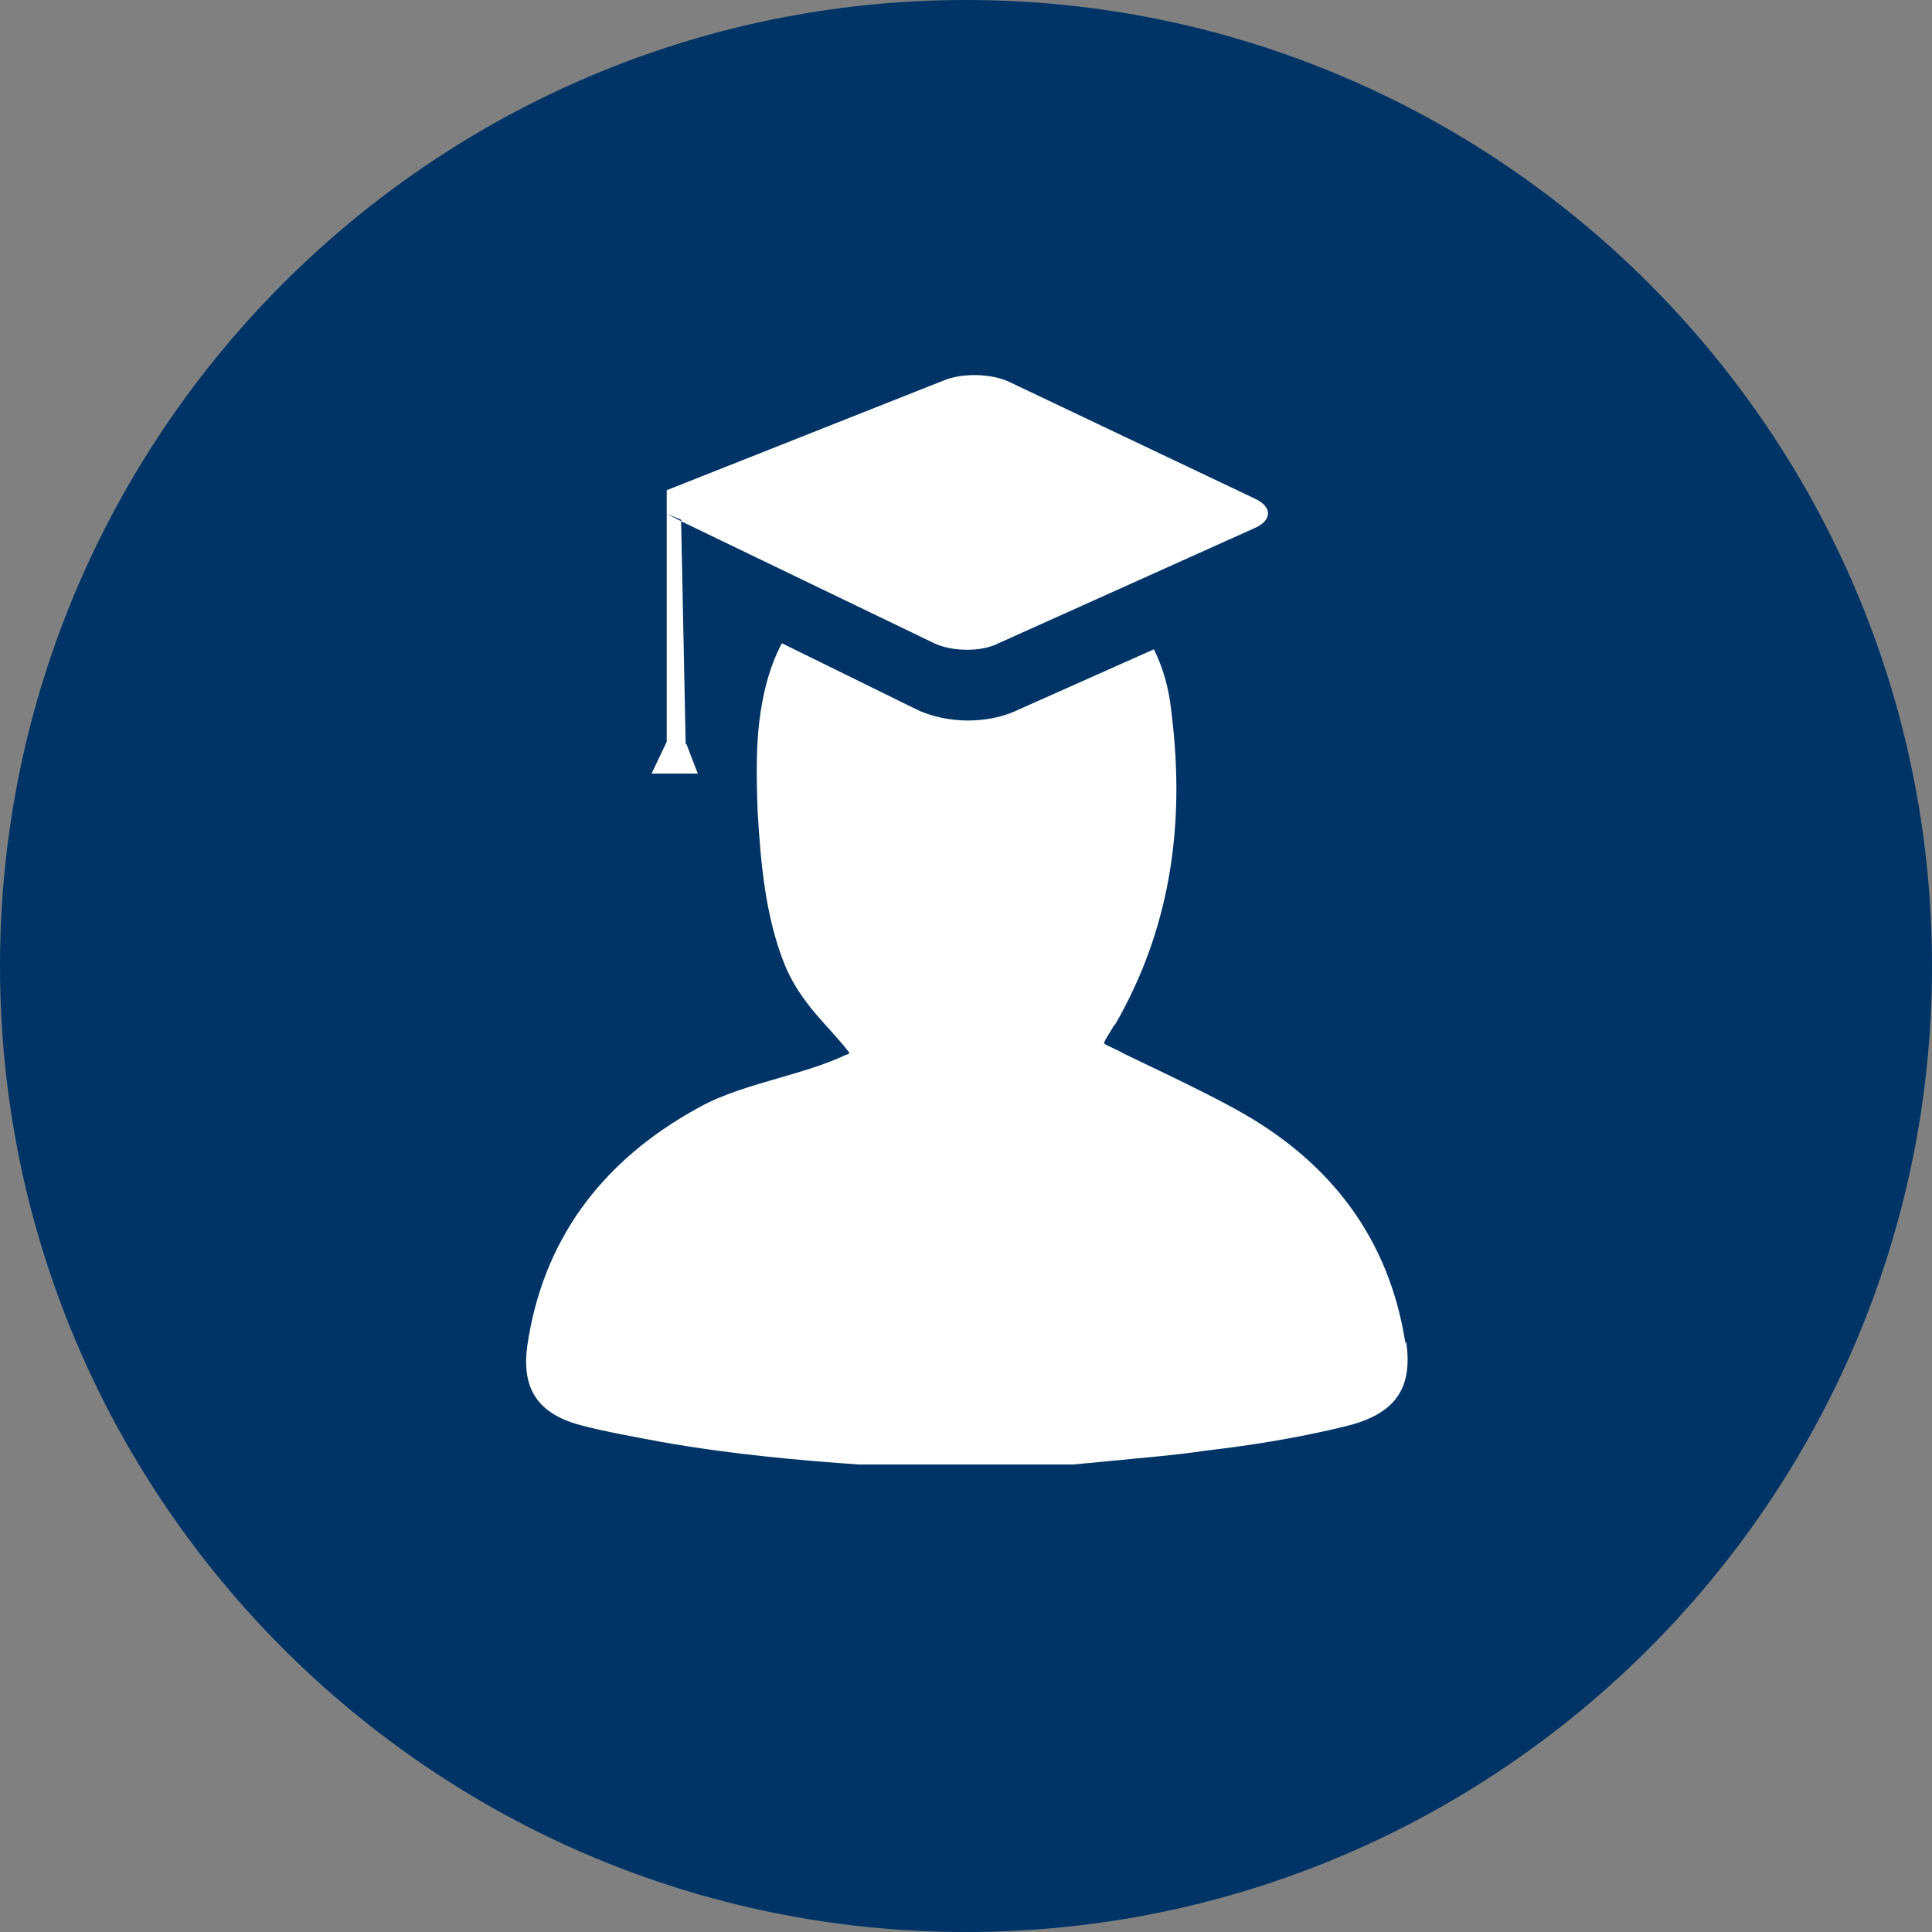 <?xml version="1.0" encoding="UTF-8"?>
<svg id="Layer_1" data-name="Layer 1" xmlns="http://www.w3.org/2000/svg" version="1.1" viewBox="0 0 255 255">
  <rect x="0" y="0" width="255" height="255" fill="#808080" stroke="none"/>
  <defs>
    <style>
      .cls-1 {
        fill: #fff;
      }

      .cls-1, .cls-2 {
        stroke-width: 0px;
      }

      .cls-2 {
        fill: #036;
      }
    </style>
  </defs>
  <path class="cls-2" d="M127.5,0C57.2,0,0,57.2,0,127.5s57.2,127.5,127.5,127.5,127.5-57.2,127.5-127.5S197.8,0,127.5,0Z"/>
  <path class="cls-1" d="M185.5,177.3c-2.1-13.6-9.7-24-22.6-31-3.1-1.7-6.4-3.3-9.5-4.8-1.7-.8-3.3-1.6-5-2.4-1-.6-2.2-1-2.7-1.4.2-.6.8-1.4,1.3-2.3l.2-.2c6.9-12,9.4-25.5,7.4-41.3-.3-3-1.1-5.8-2.3-8.2l-18.4,8.2c-1.8.8-4,1.2-6.2,1.2s-4.7-.5-6.6-1.4l-17.9-8.8c-1.4,2.6-2.3,5.7-2.8,9-.6,3.8-.6,8-.4,13.3.4,6.6,1,13.8,3.6,20.2,1.5,3.6,3.8,6.2,6,8.6.8.9,1.6,1.8,2.4,2.8,0,0,0,.2.2.2-.2,0-.2.2-.5.2-2.5,1.2-5.5,2.1-8.6,3-3.8,1.1-7.7,2.2-10.9,4-13,7.1-20.6,17.7-22.6,31.4-.8,5.7,1.4,9,7,10.5,3.4.9,6.9,1.5,10.6,2.2,9.5,1.7,19,2.5,26.2,3h28.2l5.3-.5c3.9-.4,8-.7,12-1.3,5.2-.6,12.1-1.6,18.9-3.3,6.4-1.6,8.7-5,7.8-11.1h0ZM89.9,68.8l33.4,16.1c2.3,1.1,6.2,1.2,8.5,0l33.8-15.2c2.3-1,2.4-2.8,0-3.9l-32.4-15.4c-2.3-1.1-6.2-1.2-8.6-.2l-36.6,14.5v3.1l1.9.8v.2ZM90.5,98.2l-.6-29.4-1.9-1v30.1l-2,4.2h6.1l-1.5-3.9Z"/>
</svg>